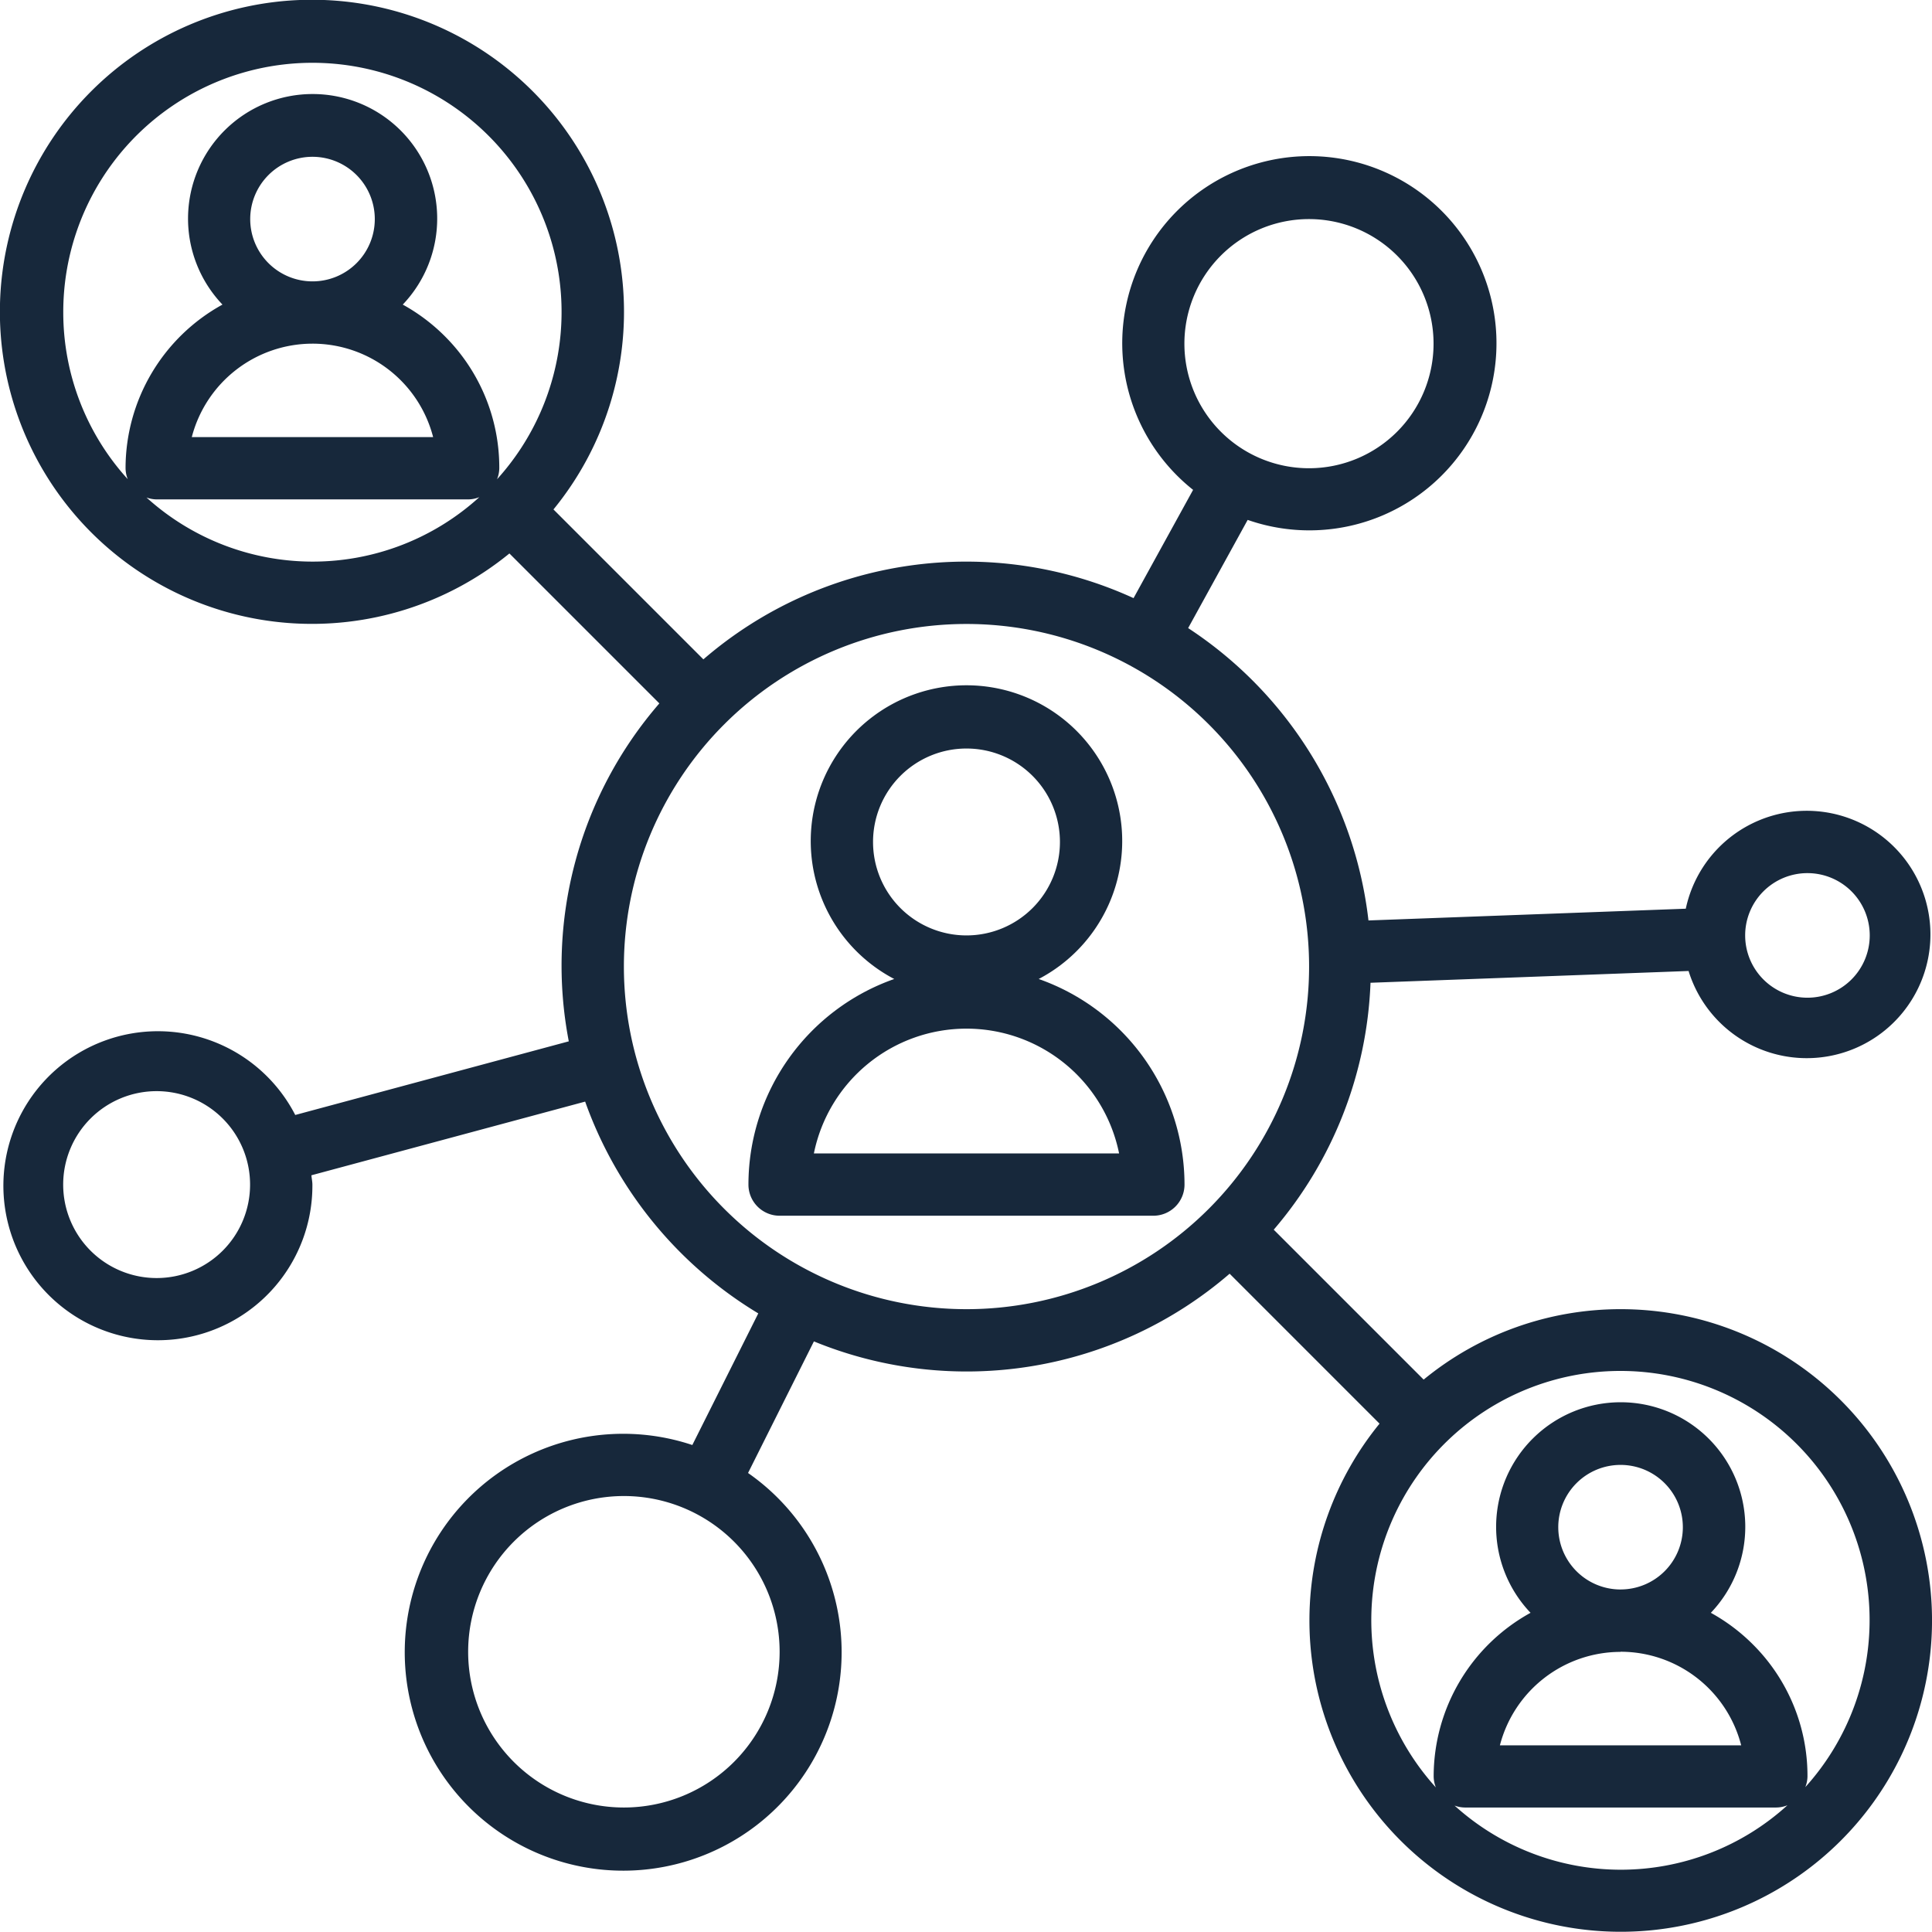 <svg id="Group_5107" data-name="Group 5107" xmlns="http://www.w3.org/2000/svg" xmlns:xlink="http://www.w3.org/1999/xlink" width="69.075" height="69.068" viewBox="0 0 69.075 69.068">
  <defs>
    <clipPath id="clip-path">
      <rect id="Rectangle_11334" data-name="Rectangle 11334" width="69.075" height="69.068" fill="none"/>
    </clipPath>
  </defs>
  <g id="Group_5106" data-name="Group 5106" clip-path="url(#clip-path)">
    <path id="Path_15109" data-name="Path 15109" d="M154.563,142.523a5.568,5.568,0,1,0-5.165,0,7.8,7.8,0,0,0-5.213,7.35,1.114,1.114,0,0,0,1.114,1.114h13.363a1.114,1.114,0,0,0,1.114-1.114,7.8,7.8,0,0,0-5.213-7.35m-2.582-8.24a3.341,3.341,0,1,1-3.341,3.341,3.34,3.34,0,0,1,3.341-3.341m-5.456,14.476a5.567,5.567,0,0,1,10.912,0Z" transform="translate(-117.426 -107.521)" fill="#17283b"/>
    <path id="Path_15110" data-name="Path 15110" d="M57.94,46.806A11.084,11.084,0,0,0,50.9,49.324l-5.36-5.36A14.4,14.4,0,0,0,49,35.136l11.372-.421a4.422,4.422,0,1,0-.1-2.227l-11.345.42A14.475,14.475,0,0,0,42.48,22.455l2.128-3.868a6.69,6.69,0,1,0-1.951-1.074l-2.129,3.871a14.375,14.375,0,0,0-15.38,2.189l-5.36-5.36a11.157,11.157,0,1,0-1.575,1.574l5.361,5.361a14.316,14.316,0,0,0-3.238,12.082l-9.78,2.633a5.524,5.524,0,1,0,.613,2.49c0-.112-.027-.223-.035-.334l9.787-2.634a14.538,14.538,0,0,0,6.19,7.572l-2.358,4.706a7.81,7.81,0,1,0,1.992,1L29.1,47.958a14.393,14.393,0,0,0,14.863-2.42l5.36,5.361a11.13,11.13,0,1,0,8.618-4.093m6.681-15.59a2.227,2.227,0,1,1-2.227,2.227,2.226,2.226,0,0,1,2.227-2.227M46.8,7.832a4.454,4.454,0,1,1-4.454,4.454A4.454,4.454,0,0,1,46.8,7.832M5.6,45.693a3.341,3.341,0,1,1,3.341-3.341A3.34,3.34,0,0,1,5.6,45.693M27.874,59.055a5.568,5.568,0,1,1-5.568-5.568,5.567,5.567,0,0,1,5.568,5.568M2.262,11.173A8.908,8.908,0,1,1,17.77,17.135a1.082,1.082,0,0,0,.081-.394A6.633,6.633,0,0,0,15.9,12.016a6.7,6.7,0,0,0-1.5-1.127,4.454,4.454,0,1,0-6.446,0A6.681,6.681,0,0,0,4.489,16.74a1.109,1.109,0,0,0,.078.391,8.861,8.861,0,0,1-2.305-5.958m8.908-1.114A2.227,2.227,0,1,1,13.4,7.832a2.226,2.226,0,0,1-2.227,2.227m0,2.227a4.453,4.453,0,0,1,4.313,3.341H6.857a4.461,4.461,0,0,1,4.314-3.341M5.212,17.776a1.094,1.094,0,0,0,.39.078H16.738a1.085,1.085,0,0,0,.4-.081,8.851,8.851,0,0,1-11.915,0ZM22.306,34.557A12.249,12.249,0,1,1,34.555,46.806,12.25,12.25,0,0,1,22.306,34.557M51.982,64.545a1.094,1.094,0,0,0,.39.078H63.507a1.085,1.085,0,0,0,.4-.081,8.851,8.851,0,0,1-11.915,0Zm5.958-7.717A2.227,2.227,0,1,1,60.167,54.6a2.226,2.226,0,0,1-2.227,2.227m0,2.227A4.453,4.453,0,0,1,62.253,62.4H53.626a4.461,4.461,0,0,1,4.314-3.341m6.6,4.849a1.088,1.088,0,0,0,.083-.394,6.633,6.633,0,0,0-1.955-4.725,6.7,6.7,0,0,0-1.5-1.127,4.454,4.454,0,1,0-6.446,0,6.681,6.681,0,0,0-3.464,5.852,1.109,1.109,0,0,0,.078.391,8.908,8.908,0,1,1,13.2,0Z" transform="translate(0 0.001)" fill="#17283b"/>
  </g>
</svg>
